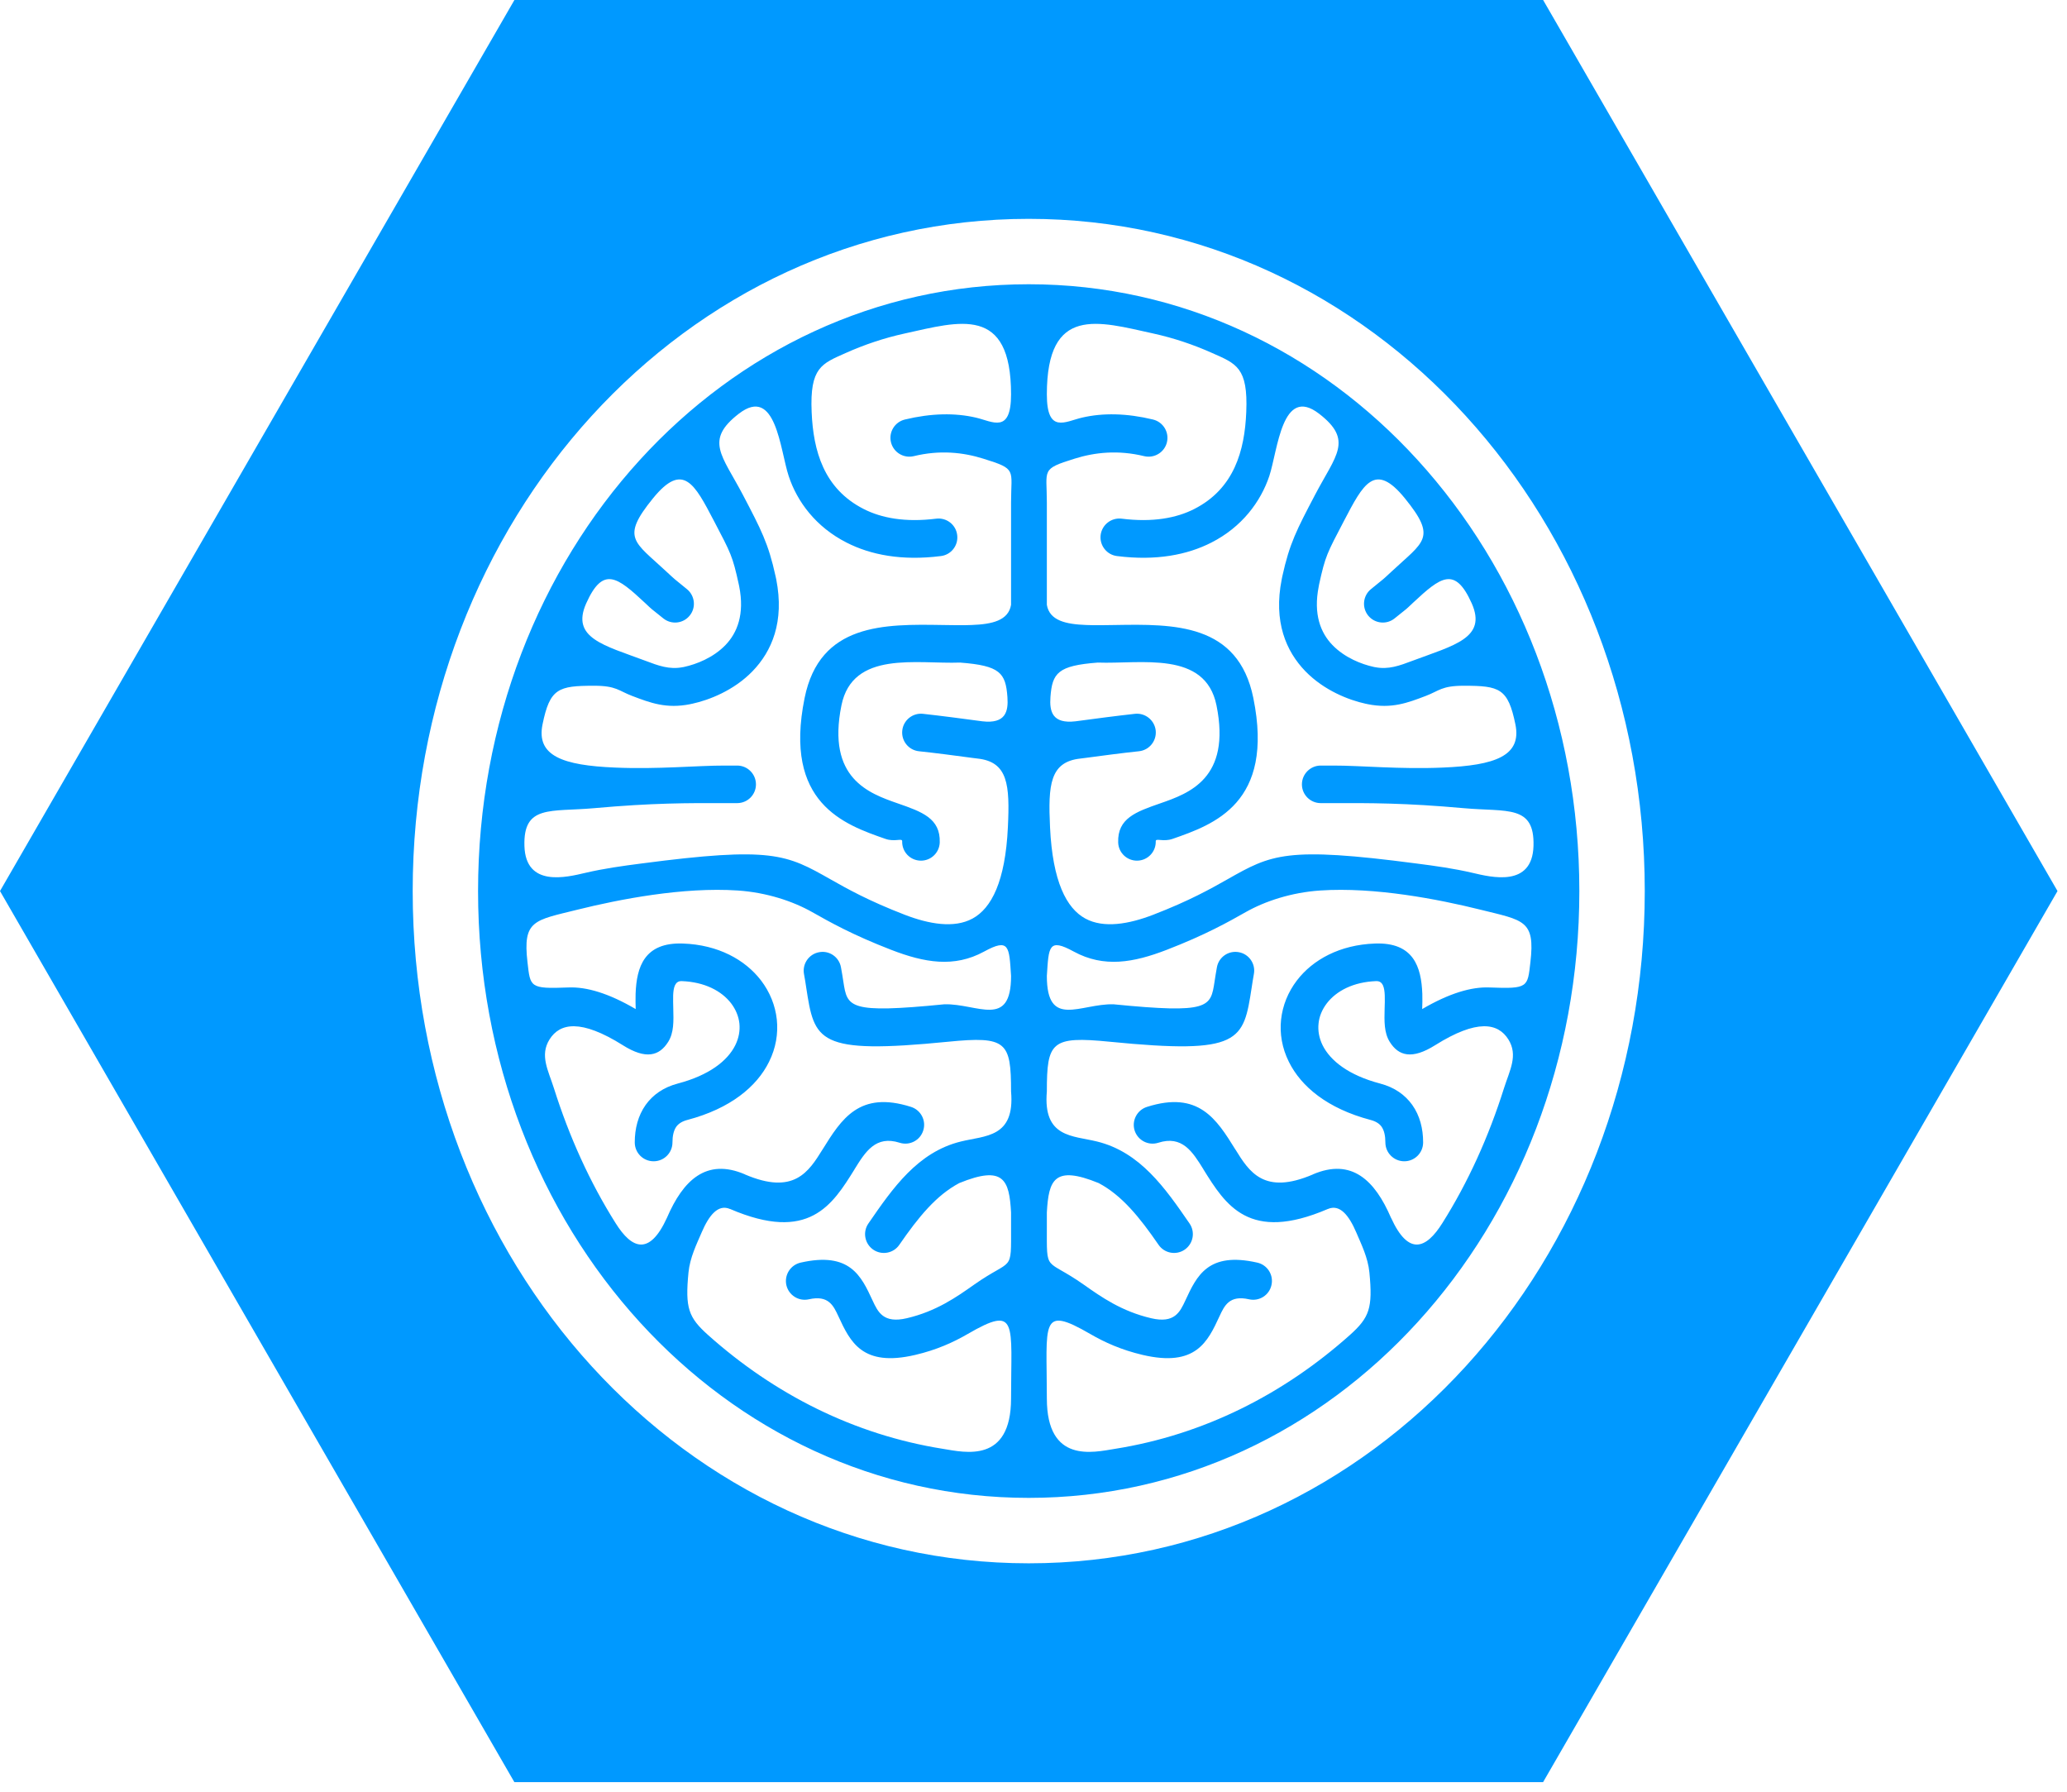 <?xml version="1.0" encoding="UTF-8"?>
<svg width="120px" height="104px" viewBox="0 0 120 104" version="1.1" xmlns="http://www.w3.org/2000/svg" xmlns:xlink="http://www.w3.org/1999/xlink">
    <!-- Generator: Sketch 47.1 (45422) - http://www.bohemiancoding.com/sketch -->
    <title>Tomografia Computada</title>
    <desc>Created with Sketch.</desc>
    <defs></defs>
    <g id="SITIO" stroke="none" stroke-width="1" fill="none" fill-rule="evenodd">
        <g id="SERVICIOS" transform="translate(-333, -834)" fill="#0099FF">
            <g id="SERVICIO-Copy" transform="translate(283, 774)">
                <path d="M79.865,60 L109.724,60 L139.586,60 L154.517,85.86 L169.449,111.721 L154.517,137.584 L139.584,163.444 L109.724,163.444 L79.862,163.444 L64.931,137.584 L50,111.721 L64.931,85.86 L79.865,60 Z M135.44,95.018 C134.463,92.839 133.635,93.494 132.04,94.981 C131.489,95.498 131.877,95.154 130.968,95.891 C130.502,96.271 129.815,96.202 129.432,95.733 C129.054,95.267 129.122,94.578 129.591,94.197 C130.422,93.523 130.246,93.677 130.786,93.176 C132.656,91.427 133.447,91.242 131.559,88.923 C129.811,86.773 129.141,88.104 128.028,90.229 C127.036,92.122 126.944,92.269 126.582,93.914 C126.575,93.957 126.565,94.002 126.559,94.04 C126.236,95.662 126.675,96.739 127.354,97.44 C128.074,98.186 129.061,98.558 129.74,98.708 C129.757,98.713 129.777,98.718 129.794,98.719 L129.823,98.727 L129.823,98.724 C130.609,98.881 131.254,98.636 132.003,98.354 C134.412,97.453 136.339,97.033 135.44,95.018 L135.44,95.018 Z M110.775,116.65 C110.775,119.729 112.715,118.25 114.64,118.293 C120.223,118.846 120.282,118.467 120.511,116.977 C120.552,116.709 120.597,116.42 120.648,116.145 C120.755,115.551 121.325,115.158 121.921,115.27 C122.512,115.377 122.905,115.947 122.794,116.538 C122.739,116.84 122.702,117.087 122.668,117.311 C122.186,120.428 122.063,121.224 114.426,120.467 C111.034,120.13 110.775,120.474 110.775,123.351 C110.543,126.05 112.279,125.908 113.691,126.259 C116.191,126.874 117.639,128.953 119.059,131.017 C119.4,131.51 119.276,132.191 118.779,132.534 C118.284,132.876 117.602,132.751 117.261,132.255 C116.144,130.631 115.119,129.38 113.785,128.672 C111.197,127.615 110.88,128.492 110.775,130.375 L110.775,131.173 C110.775,133.947 110.655,132.973 112.918,134.567 C113.942,135.289 115.117,136.116 116.834,136.517 C118.189,136.834 118.503,136.155 118.814,135.49 C119.479,134.055 120.132,132.641 122.991,133.288 C123.582,133.422 123.949,134.006 123.815,134.593 C123.686,135.183 123.1,135.551 122.512,135.417 C121.376,135.161 121.087,135.779 120.797,136.404 C120.116,137.875 119.425,139.369 116.338,138.646 C115.106,138.357 114.13,137.916 113.297,137.432 C110.355,135.725 110.775,136.773 110.775,141.171 C110.775,144.969 113.472,144.3 114.734,144.097 C119.876,143.279 124.509,140.935 128.365,137.493 C129.505,136.471 129.7,135.928 129.501,133.86 C129.417,132.997 129.031,132.223 128.746,131.554 L128.748,131.554 L128.746,131.552 C128.309,130.531 127.782,129.878 127.087,130.177 L127.086,130.174 L127.083,130.177 C122.512,132.14 121.149,129.942 119.864,127.874 L119.864,127.871 L119.864,127.869 C119.231,126.85 118.631,125.886 117.243,126.331 C116.67,126.513 116.057,126.197 115.871,125.62 C115.692,125.048 116.01,124.434 116.585,124.25 C119.589,123.292 120.626,124.961 121.718,126.719 L121.72,126.719 C122.523,128.016 123.379,129.388 126.223,128.169 L126.22,128.166 C128.47,127.203 129.818,128.506 130.756,130.69 L130.759,130.69 C131.767,132.905 132.79,132.502 133.733,131 C135.227,128.629 136.424,125.989 137.315,123.163 C137.641,122.134 138.15,121.26 137.569,120.333 C136.969,119.378 135.755,119.138 133.313,120.671 C131.979,121.508 131.198,121.3 130.682,120.476 C130.348,119.939 130.366,119.28 130.385,118.536 C130.395,118.286 130.401,118.017 130.392,117.769 C130.374,117.336 130.291,116.935 129.898,116.948 C128.571,116.996 127.581,117.517 127.027,118.24 C126.758,118.594 126.589,118.994 126.549,119.406 C126.504,119.82 126.578,120.249 126.782,120.668 C127.234,121.575 128.299,122.414 130.124,122.894 C130.968,123.116 131.572,123.554 131.987,124.132 C132.431,124.758 132.62,125.512 132.62,126.31 C132.62,126.917 132.131,127.406 131.525,127.406 C130.922,127.406 130.428,126.917 130.428,126.31 C130.428,125.94 130.363,125.62 130.206,125.397 C130.085,125.226 129.877,125.087 129.569,125.007 C127.066,124.347 125.535,123.068 124.826,121.634 C124.428,120.836 124.286,119.991 124.374,119.178 C124.463,118.362 124.778,117.583 125.291,116.911 C126.214,115.704 127.784,114.84 129.823,114.767 C132.07,114.684 132.514,116.129 132.573,117.688 C132.583,117.991 132.575,118.291 132.565,118.571 C134.148,117.646 135.43,117.274 136.473,117.317 C138.732,117.407 138.681,117.297 138.847,115.856 C139.134,113.401 138.457,113.427 135.943,112.801 C133.52,112.2 129.818,111.475 126.638,111.689 C124.968,111.802 123.441,112.31 122.326,112.94 C121.303,113.519 119.982,114.264 117.73,115.134 C115.815,115.873 114.089,116.188 112.337,115.233 C110.867,114.43 110.885,114.945 110.775,116.65 L110.775,116.65 Z M110.775,82.893 C110.775,85.203 111.847,84.465 112.821,84.24 C114.03,83.959 115.408,83.982 116.943,84.352 C117.527,84.497 117.888,85.085 117.746,85.672 C117.607,86.254 117.014,86.617 116.428,86.478 C114.914,86.109 113.563,86.253 112.38,86.625 C110.414,87.236 110.775,87.244 110.775,89.161 L110.775,95.108 C110.931,96.022 111.871,96.234 113.068,96.278 C113.6,96.3 114.164,96.287 114.743,96.278 C118.131,96.223 121.881,96.165 122.763,100.517 C124.002,106.625 120.466,107.858 118.072,108.693 C117.524,108.883 117.093,108.629 117.097,108.83 C117.114,109.434 116.643,109.937 116.042,109.956 C115.438,109.976 114.933,109.503 114.916,108.899 C114.87,107.497 115.951,107.12 117.351,106.633 C119.022,106.051 121.483,105.191 120.624,100.944 C119.974,97.739 116.232,98.552 113.731,98.459 C111.417,98.636 111.088,99.06 110.984,100.457 C110.923,101.291 111.083,102.029 112.447,101.867 C113.619,101.709 114.782,101.556 115.891,101.433 C116.489,101.369 117.031,101.807 117.095,102.405 C117.155,103.006 116.724,103.543 116.12,103.606 C115.068,103.718 114.057,103.854 113.051,103.988 C112.943,104.002 112.838,104.017 112.731,104.029 C110.952,104.217 110.843,105.555 110.96,108.019 C111.109,111.175 111.917,112.723 113.009,113.317 C114.081,113.9 115.547,113.636 116.943,113.099 C119.07,112.279 120.298,111.582 121.256,111.041 C123.815,109.592 124.645,109.123 132.252,110.124 C133.332,110.263 134.424,110.415 135.486,110.664 C136.585,110.921 138.952,111.517 139.027,109.108 C139.1,106.698 137.504,107.136 134.986,106.911 C131.567,106.603 129.531,106.612 127.394,106.617 L126.675,106.617 C126.075,106.617 125.583,106.132 125.583,105.529 C125.583,104.927 126.075,104.437 126.675,104.437 L127.394,104.437 C128.978,104.432 131.267,104.662 133.755,104.554 C136.817,104.427 138.346,103.87 137.978,102.051 C137.548,99.955 137.064,99.804 134.978,99.804 C133.689,99.804 133.554,100.099 132.773,100.395 C131.711,100.8 130.793,101.15 129.406,100.874 L129.406,100.871 L129.39,100.871 L129.344,100.859 C129.325,100.857 129.303,100.852 129.279,100.847 C128.299,100.634 126.87,100.077 125.786,98.964 C124.663,97.804 123.92,96.089 124.411,93.623 C124.422,93.562 124.433,93.506 124.446,93.449 C124.866,91.537 125.283,90.747 126.351,88.712 C127.554,86.417 128.582,85.559 126.578,84.013 C124.422,82.351 124.187,86.12 123.689,87.634 C123.19,89.12 122.101,90.592 120.325,91.494 C118.929,92.207 117.114,92.563 114.855,92.277 C114.255,92.207 113.827,91.66 113.897,91.058 C113.974,90.458 114.518,90.033 115.119,90.106 C116.909,90.331 118.299,90.073 119.334,89.544 C121.646,88.367 122.26,86.165 122.352,83.916 C122.462,81.322 121.764,81.11 120.381,80.494 C119.29,80.006 118.147,79.62 116.954,79.358 C113.758,78.655 110.775,77.7 110.775,82.893 L110.775,82.893 Z M132.294,86.695 C126.549,80.394 118.597,76.499 109.722,76.499 C100.847,76.499 92.896,80.394 87.149,86.695 C81.325,93.078 77.754,101.929 77.754,111.721 C77.754,121.517 81.325,130.367 87.149,136.751 C92.896,143.051 100.847,146.944 109.722,146.944 C118.597,146.944 126.549,143.051 132.294,136.751 C138.12,130.367 141.689,121.517 141.689,111.721 C141.689,101.929 138.12,93.078 132.294,86.695 L132.294,86.695 Z M109.722,72.703 C119.71,72.703 128.649,77.073 135.098,84.143 C141.538,91.203 145.487,100.957 145.487,111.721 C145.487,122.487 141.538,132.243 135.098,139.303 C128.649,146.371 119.71,150.742 109.722,150.742 C99.736,150.742 90.796,146.371 84.346,139.303 C77.906,132.243 73.959,122.487 73.959,111.721 C73.959,100.957 77.906,91.203 84.346,84.143 C90.796,77.073 99.736,72.703 109.722,72.703 L109.722,72.703 Z M84.034,95.018 C85.011,92.839 85.835,93.494 87.43,94.981 C87.985,95.498 87.592,95.154 88.505,95.891 C88.972,96.271 89.66,96.202 90.039,95.733 C90.422,95.267 90.348,94.578 89.88,94.197 C89.05,93.523 89.227,93.677 88.686,93.176 C86.817,91.427 86.024,91.242 87.911,88.923 C89.66,86.773 90.331,88.104 91.445,90.229 C92.437,92.122 92.527,92.269 92.889,93.914 C92.896,93.957 92.905,94.002 92.915,94.04 C93.237,95.662 92.795,96.739 92.119,97.44 C91.401,98.186 90.414,98.558 89.73,98.708 C89.714,98.713 89.697,98.718 89.677,98.719 L89.65,98.727 L89.647,98.724 C88.863,98.881 88.216,98.636 87.469,98.354 C85.062,97.453 83.133,97.033 84.034,95.018 L84.034,95.018 Z M108.697,116.65 C108.697,119.729 106.757,118.25 104.832,118.293 C99.252,118.846 99.191,118.467 98.961,116.977 C98.92,116.709 98.874,116.42 98.822,116.145 C98.715,115.551 98.147,115.158 97.556,115.27 C96.96,115.377 96.569,115.947 96.676,116.538 C96.732,116.84 96.772,117.087 96.803,117.311 C97.286,120.428 97.409,121.224 105.046,120.467 C108.437,120.13 108.697,120.474 108.697,123.351 C108.933,126.05 107.191,125.908 105.781,126.259 C103.28,126.874 101.834,128.953 100.415,131.017 C100.073,131.51 100.198,132.191 100.694,132.534 C101.189,132.876 101.871,132.751 102.21,132.255 C103.331,130.631 104.356,129.38 105.688,128.672 C108.277,127.615 108.592,128.492 108.697,130.375 L108.697,131.173 C108.697,133.947 108.819,132.973 106.552,134.567 C105.529,135.289 104.356,136.116 102.64,136.517 C101.285,136.834 100.969,136.155 100.659,135.49 C99.995,134.055 99.338,132.641 96.481,133.288 C95.892,133.422 95.523,134.006 95.652,134.593 C95.788,135.183 96.371,135.551 96.96,135.417 C98.097,135.161 98.383,135.779 98.674,136.404 C99.357,137.875 100.049,139.369 103.133,138.646 C104.369,138.357 105.343,137.916 106.177,137.432 C109.117,135.725 108.697,136.773 108.697,141.171 C108.697,144.969 105.998,144.3 104.74,144.097 C99.594,143.279 94.962,140.935 91.11,137.493 C89.968,136.471 89.77,135.928 89.97,133.86 C90.056,132.997 90.439,132.223 90.727,131.554 L90.727,131.552 C91.164,130.531 91.69,129.878 92.383,130.177 L92.386,130.174 L92.391,130.177 C96.96,132.14 98.324,129.942 99.61,127.874 L99.607,127.871 L99.61,127.869 C100.242,126.85 100.84,125.886 102.232,126.331 C102.805,126.513 103.419,126.197 103.599,125.62 C103.783,125.048 103.465,124.434 102.892,124.25 C99.886,123.292 98.848,124.961 97.755,126.719 L97.754,126.719 C96.947,128.016 96.095,129.388 93.247,128.169 L93.25,128.166 C91.003,127.203 89.657,128.506 88.718,130.69 C87.704,132.905 86.683,132.502 85.741,131 C84.246,128.629 83.05,125.989 82.157,123.163 C81.831,122.134 81.323,121.26 81.903,120.333 C82.502,119.378 83.721,119.138 86.163,120.671 L86.161,120.671 C87.491,121.508 88.272,121.3 88.791,120.476 C89.128,119.939 89.106,119.28 89.087,118.536 C89.08,118.286 89.074,118.017 89.08,117.769 C89.098,117.336 89.181,116.935 89.572,116.948 C90.903,116.996 91.893,117.517 92.447,118.24 C92.715,118.594 92.881,118.994 92.926,119.406 C92.969,119.82 92.894,120.249 92.688,120.668 C92.239,121.575 91.171,122.414 89.347,122.894 C88.507,123.116 87.9,123.554 87.485,124.132 C87.042,124.758 86.851,125.512 86.851,126.31 C86.851,126.917 87.339,127.406 87.946,127.406 C88.552,127.406 89.04,126.917 89.04,126.31 C89.04,125.94 89.107,125.62 89.264,125.397 C89.389,125.226 89.596,125.087 89.904,125.007 C92.407,124.347 93.938,123.068 94.646,121.634 C95.045,120.836 95.184,119.991 95.098,119.178 C95.01,118.362 94.695,117.583 94.183,116.911 C93.257,115.704 91.69,114.84 89.652,114.767 C87.403,114.684 86.956,116.129 86.9,117.688 C86.891,117.991 86.897,118.291 86.905,118.571 C85.325,117.646 84.043,117.274 83,117.317 C80.742,117.407 80.79,117.297 80.624,115.856 C80.338,113.401 81.017,113.427 83.529,112.801 C85.953,112.2 89.657,111.475 92.835,111.689 C94.505,111.802 96.031,112.31 97.147,112.94 C98.171,113.519 99.49,114.264 101.742,115.134 C103.655,115.873 105.385,116.188 107.133,115.233 C108.603,114.43 108.587,114.945 108.697,116.65 L108.697,116.65 Z M108.697,82.893 C108.697,85.203 107.627,84.465 106.654,84.24 C105.444,83.959 104.064,83.982 102.529,84.352 C101.943,84.497 101.582,85.085 101.726,85.672 C101.868,86.254 102.457,86.617 103.045,86.478 C104.559,86.109 105.91,86.253 107.092,86.625 C109.06,87.236 108.697,87.244 108.697,89.161 L108.697,95.108 C108.54,96.022 107.6,96.234 106.403,96.278 C105.873,96.3 105.307,96.287 104.73,96.278 C101.343,96.223 97.591,96.165 96.711,100.517 C95.472,106.625 99.009,107.858 101.405,108.693 C101.946,108.883 102.384,108.629 102.376,108.83 C102.357,109.434 102.828,109.937 103.431,109.956 C104.034,109.976 104.537,109.503 104.557,108.899 C104.601,107.497 103.521,107.12 102.122,106.633 C100.455,106.051 97.987,105.191 98.85,100.944 C99.496,97.739 103.238,98.552 105.739,98.459 C108.06,98.636 108.384,99.06 108.486,100.457 C108.547,101.291 108.389,102.029 107.023,101.867 C105.856,101.709 104.689,101.556 103.583,101.433 C102.981,101.369 102.443,101.807 102.381,102.405 C102.317,103.006 102.753,103.543 103.35,103.606 C104.406,103.718 105.414,103.854 106.42,103.988 C106.53,104.002 106.635,104.017 106.742,104.029 C108.523,104.217 108.63,105.555 108.513,108.019 C108.363,111.175 107.554,112.723 106.461,113.317 C105.391,113.9 103.925,113.636 102.529,113.099 C100.405,112.279 99.172,111.582 98.217,111.041 C95.656,109.592 94.825,109.123 87.218,110.124 C86.138,110.263 85.048,110.415 83.987,110.664 C82.888,110.921 80.52,111.517 80.446,109.108 C80.37,106.698 81.965,107.136 84.483,106.911 C87.906,106.603 89.941,106.612 92.08,106.617 L92.795,106.617 C93.399,106.617 93.887,106.132 93.887,105.529 C93.887,104.927 93.399,104.437 92.795,104.437 L92.08,104.437 C90.492,104.432 88.205,104.662 85.718,104.554 C82.654,104.427 81.127,103.87 81.496,102.051 C81.924,99.955 82.409,99.804 84.497,99.804 C85.782,99.804 85.916,100.099 86.7,100.395 C87.763,100.8 88.681,101.15 90.069,100.874 L90.069,100.871 L90.08,100.871 L90.127,100.859 C90.146,100.857 90.171,100.852 90.192,100.847 C91.171,100.634 92.605,100.077 93.685,98.964 C94.809,97.804 95.55,96.089 95.064,93.623 C95.052,93.562 95.04,93.506 95.026,93.449 C94.608,91.537 94.188,90.747 93.123,88.712 C91.916,86.417 90.891,85.559 92.894,84.013 C95.052,82.351 95.286,86.12 95.788,87.634 C96.278,89.12 97.369,90.592 99.148,91.494 C100.542,92.207 102.354,92.563 104.618,92.277 C105.217,92.207 105.646,91.66 105.57,91.058 C105.5,90.458 104.952,90.033 104.354,90.106 C102.561,90.331 101.175,90.073 100.14,89.544 C97.824,88.367 97.214,86.165 97.12,83.916 C97.008,81.322 97.709,81.11 99.089,80.494 C100.18,80.006 101.323,79.62 102.52,79.358 C105.714,78.655 108.697,77.7 108.697,82.893 L108.697,82.893 Z" id="Tomografia-Computada"></path>
            </g>
        </g>
    </g>
</svg>